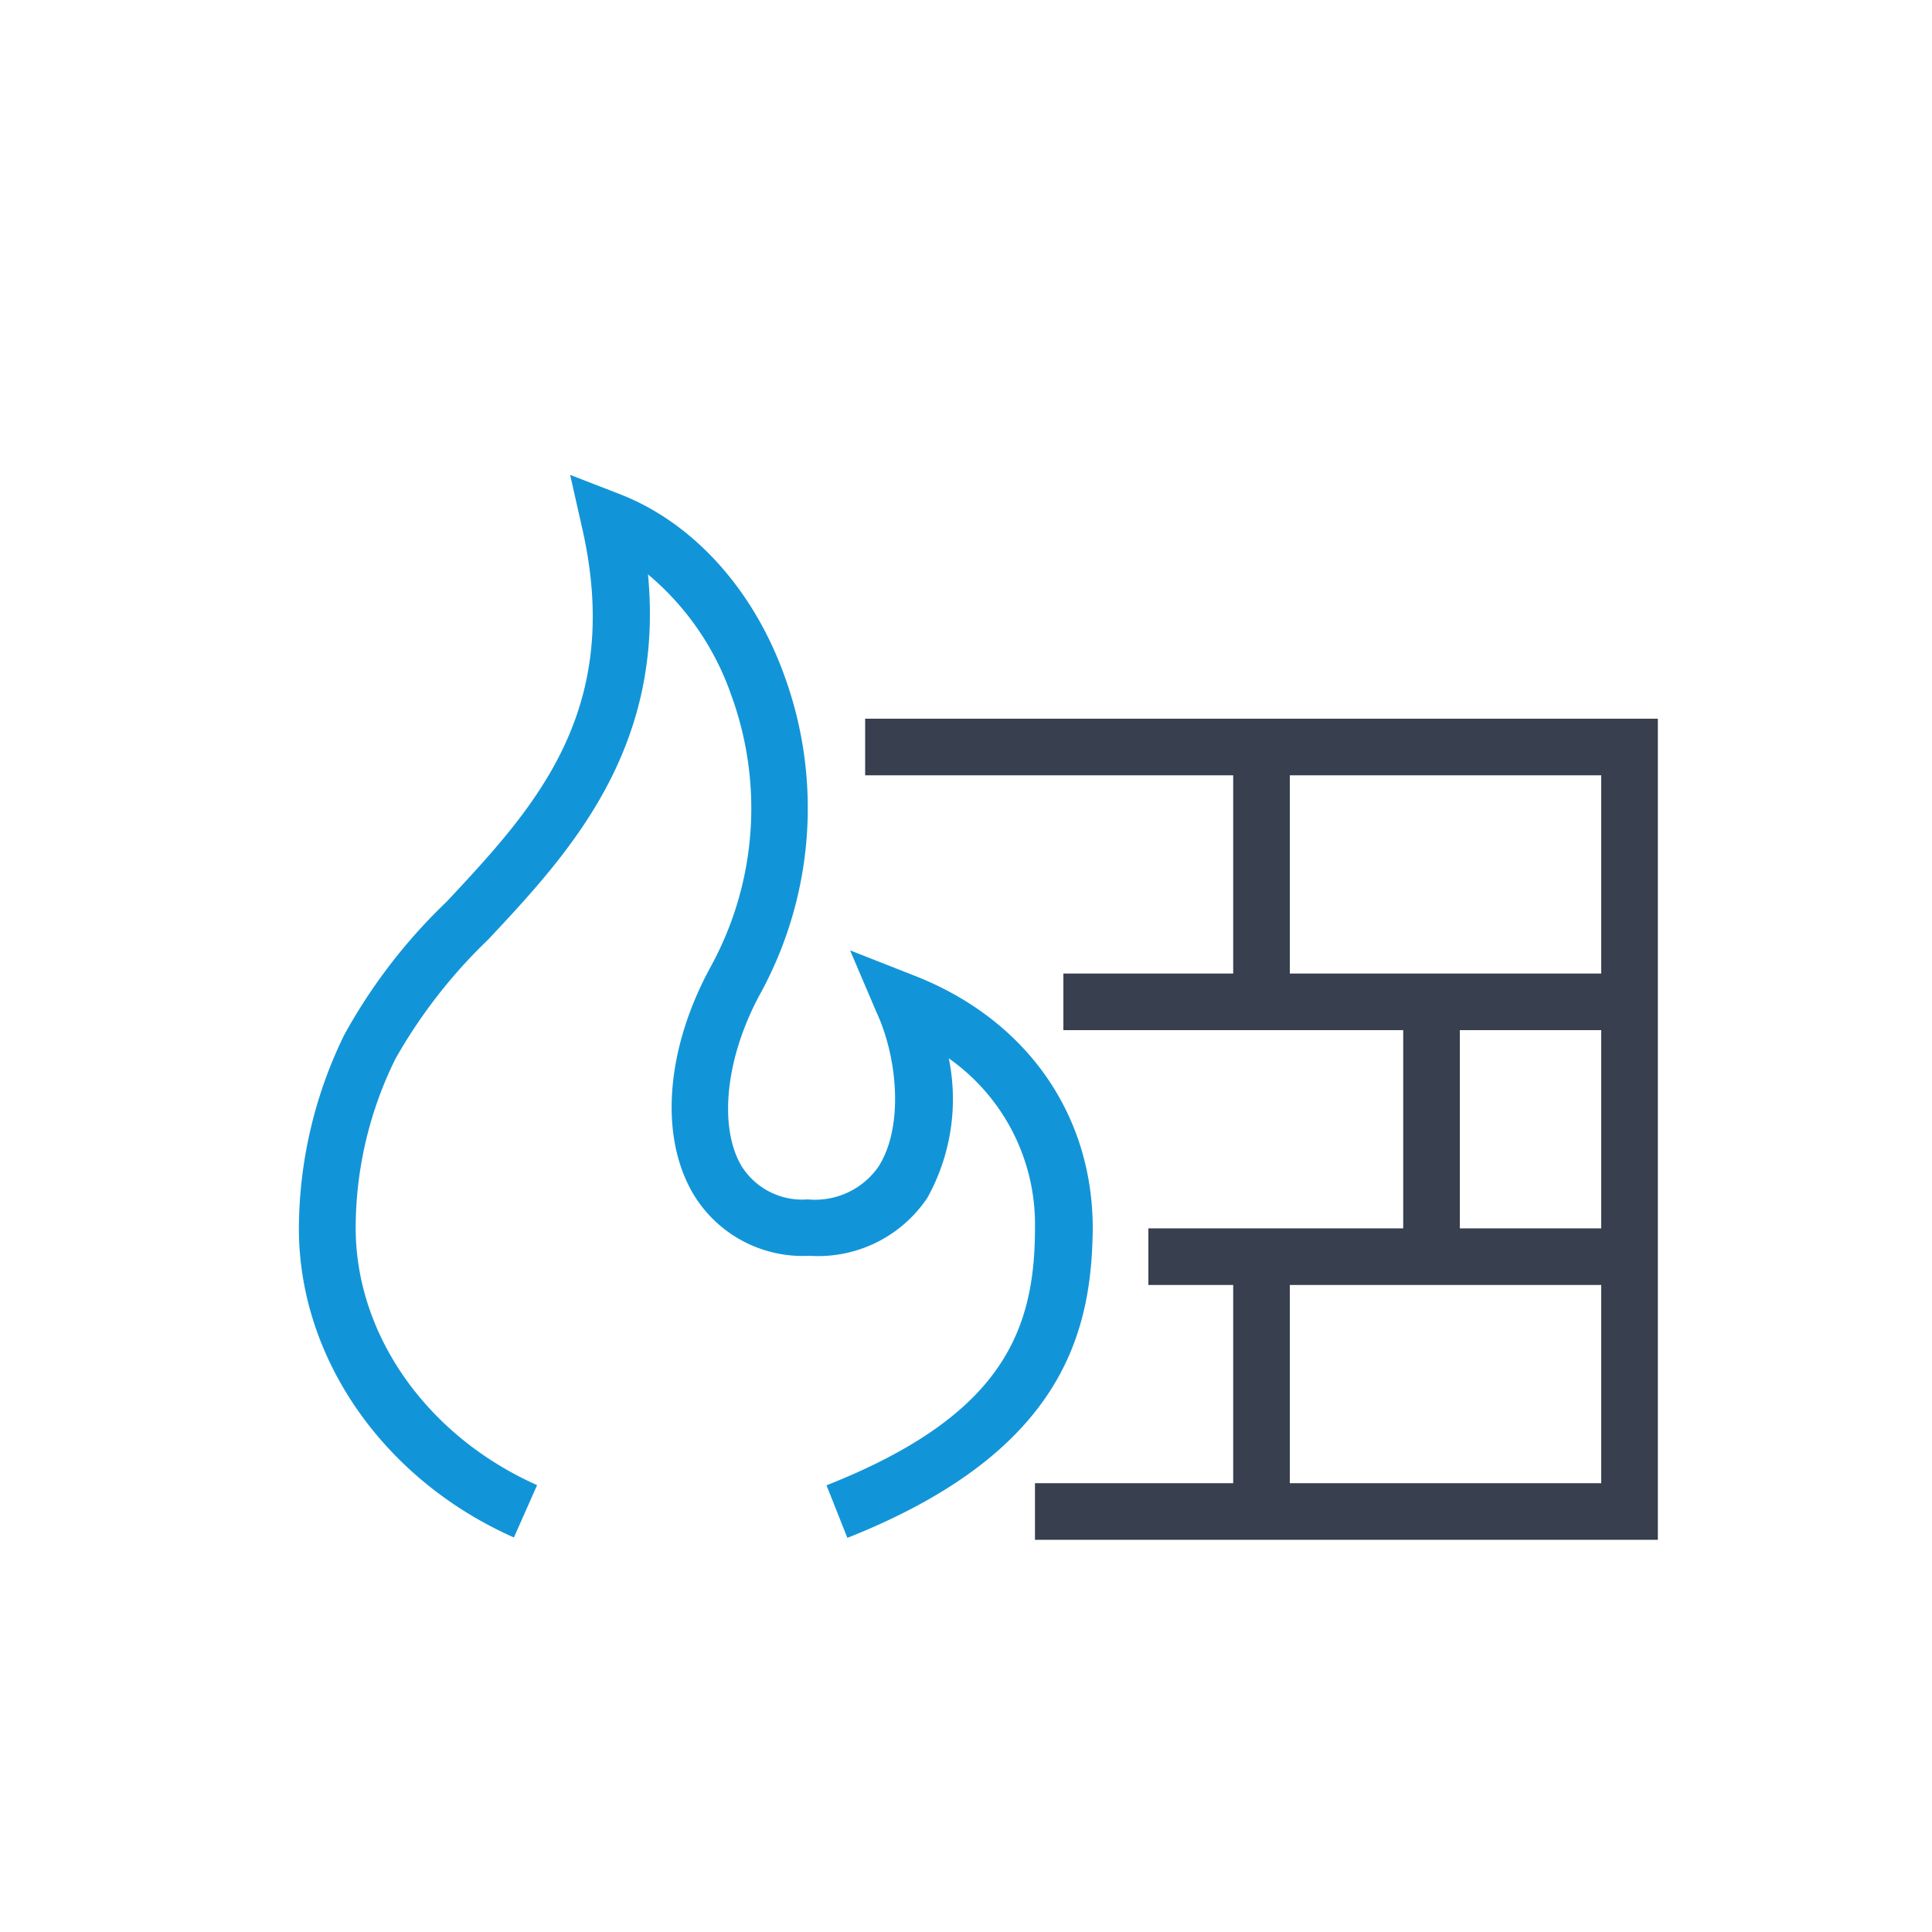 <?xml version="1.0" encoding="UTF-8"?> <svg xmlns="http://www.w3.org/2000/svg" id="Layer_1" data-name="Layer 1" viewBox="0 0 100 100"><defs><style>.cls-1{fill:#1295d8;}.cls-2{fill:#383f4e;}</style></defs><title>Icons_All</title><path class="cls-1" d="M43.86,79.6l-1.08-2.72c9-3.56,10.79-7.89,10.79-13.3a10.51,10.51,0,0,0-4.46-8.8A10.54,10.54,0,0,1,48,62a6.81,6.81,0,0,1-6.11,3,6.6,6.6,0,0,1-6-3.19c-1.78-3-1.43-7.53.91-11.8a17.05,17.05,0,0,0,1.06-14,14.23,14.23,0,0,0-4.32-6.28c.87,9.12-4.15,14.5-8.27,18.9a26.94,26.94,0,0,0-4.8,6.17,19.79,19.79,0,0,0-2.06,8.75c0,5.55,3.69,10.78,9.39,13.32L26.6,79.58c-6.76-3-11.13-9.29-11.13-16a23,23,0,0,1,2.34-10,28.59,28.59,0,0,1,5.31-6.91c4.52-4.84,9.2-9.84,7-19.39l-.61-2.7,2.58,1C35.87,27.05,39,30.5,40.61,35a20,20,0,0,1-1.25,16.42c-1.79,3.27-2.18,6.85-1,8.9a3.7,3.7,0,0,0,3.45,1.76,4,4,0,0,0,3.65-1.68c1.33-2.06,1-5.65-.09-8L44,49.19l3.33,1.31c5.78,2.26,9.23,7.16,9.23,13.08C56.51,69,55,75.18,43.86,79.6Z"></path><polygon class="cls-2" points="85.81 79.7 53.57 79.7 53.57 76.77 82.88 76.77 82.88 40.13 44.78 40.13 44.78 37.2 85.81 37.2 85.81 79.7"></polygon><rect class="cls-2" x="55.04" y="50.39" width="29.31" height="2.93"></rect><rect class="cls-2" x="59.44" y="63.58" width="24.91" height="2.93"></rect><rect class="cls-2" x="63.83" y="38.67" width="2.93" height="13.19"></rect><rect class="cls-2" x="72.63" y="51.86" width="2.93" height="13.19"></rect><rect class="cls-2" x="63.83" y="65.05" width="2.93" height="13.19"></rect></svg> 
